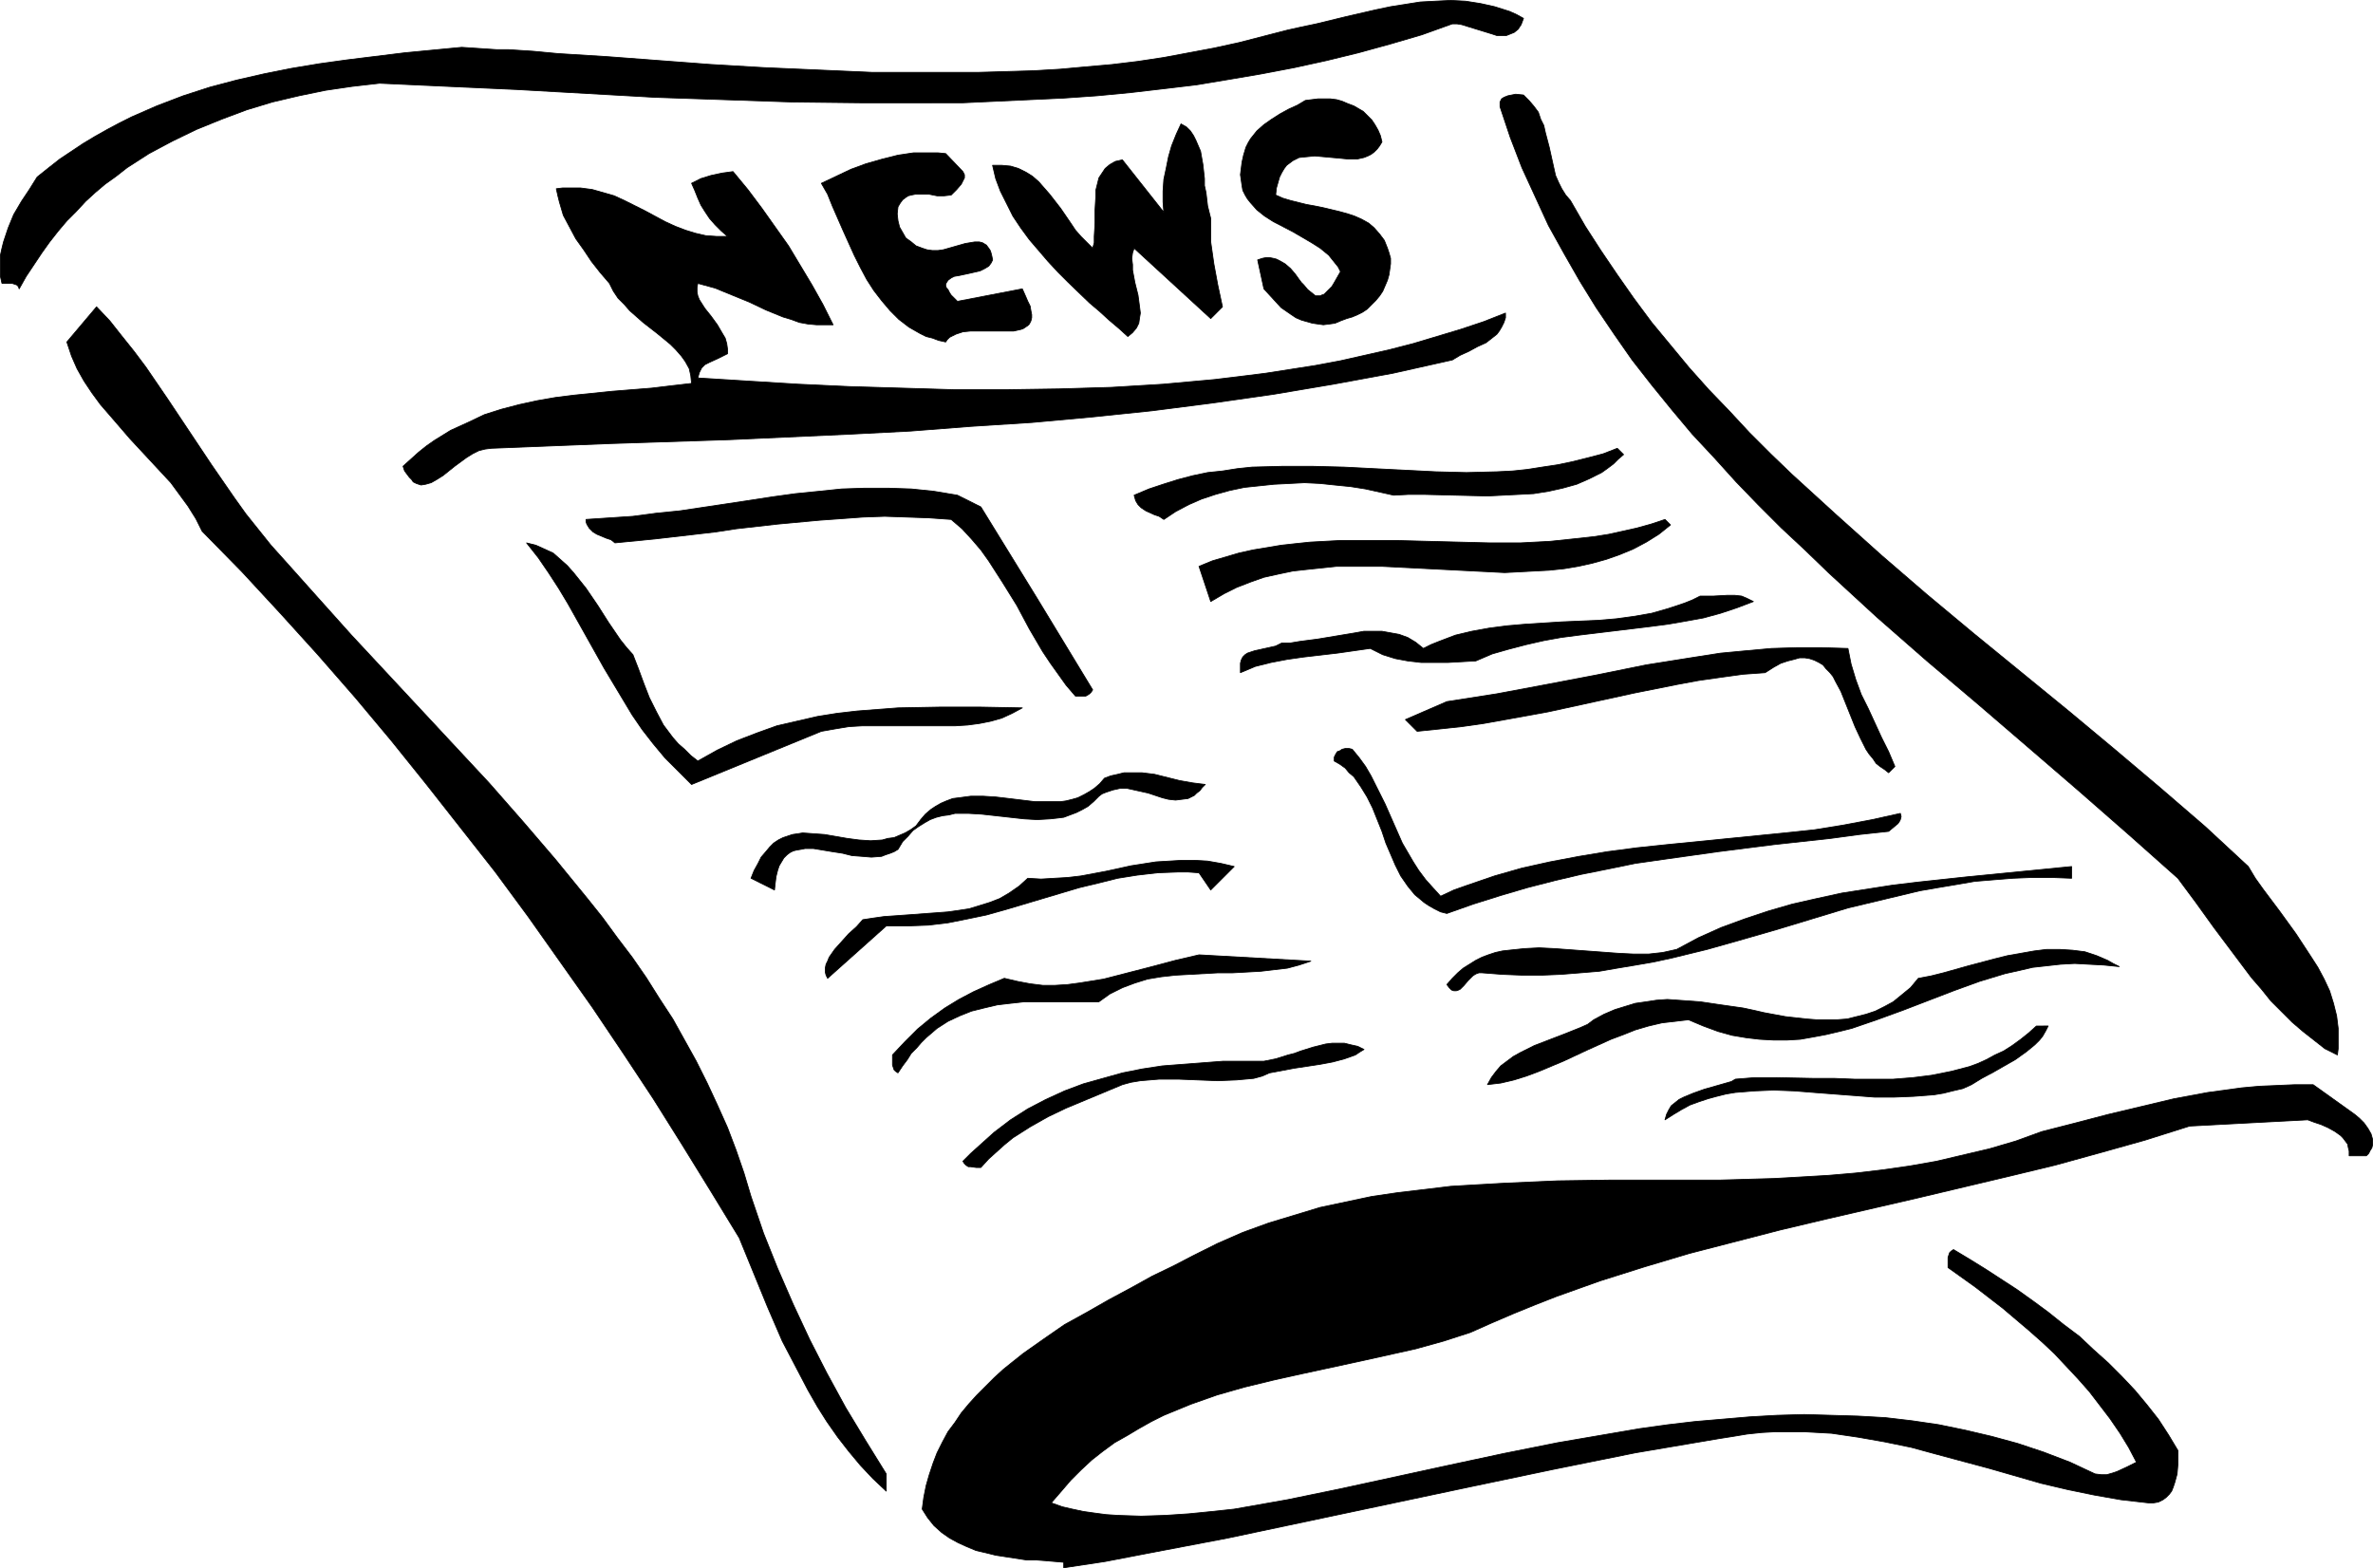 <?xml version="1.0" encoding="UTF-8" standalone="no"?>
<svg
   version="1.0"
   width="129.766mm"
   height="85.756mm"
   id="svg22"
   sodipodi:docname="Newspaper 14.wmf"
   xmlns:inkscape="http://www.inkscape.org/namespaces/inkscape"
   xmlns:sodipodi="http://sodipodi.sourceforge.net/DTD/sodipodi-0.dtd"
   xmlns="http://www.w3.org/2000/svg"
   xmlns:svg="http://www.w3.org/2000/svg">
  <sodipodi:namedview
     id="namedview22"
     pagecolor="#ffffff"
     bordercolor="#000000"
     borderopacity="0.25"
     inkscape:showpageshadow="2"
     inkscape:pageopacity="0.0"
     inkscape:pagecheckerboard="0"
     inkscape:deskcolor="#d1d1d1"
     inkscape:document-units="mm" />
  <defs
     id="defs1">
    <pattern
       id="WMFhbasepattern"
       patternUnits="userSpaceOnUse"
       width="6"
       height="6"
       x="0"
       y="0" />
  </defs>
  <path
     style="fill:#000000;fill-opacity:1;fill-rule:evenodd;stroke:#000000;stroke-width:0.162px;stroke-linecap:round;stroke-linejoin:round;stroke-miterlimit:4;stroke-dasharray:none;stroke-opacity:1"
     d="m 314.877,3.797 -0.485,1.293 -0.646,0.969 -0.808,0.646 -0.808,0.323 -0.808,0.323 h -0.97 -0.97 l -0.97,-0.323 -2.101,-0.646 -2.101,-0.646 -2.101,-0.646 -0.97,-0.162 h -0.97 l -6.302,2.262 -6.626,1.939 -6.464,1.777 -6.626,1.616 -6.626,1.454 -6.787,1.293 -6.626,1.131 -6.787,1.131 -6.787,0.808 -6.949,0.808 -6.787,0.646 -6.949,0.485 -6.949,0.323 -6.949,0.323 -6.949,0.323 H 191.9 177.841 L 163.781,21.086 149.561,20.601 135.34,20.116 106.737,18.5 92.516,17.854 78.457,17.208 l -5.656,0.646 -5.494,0.808 -5.494,1.131 -5.494,1.293 -5.333,1.616 -5.171,1.939 -5.171,2.1 -5.01,2.424 -4.848,2.585 -2.262,1.454 -2.262,1.454 -2.262,1.777 -2.262,1.616 -2.101,1.777 -1.939,1.777 -1.939,2.1 -1.939,1.939 -1.778,2.1 -1.778,2.262 -1.616,2.262 -1.616,2.424 -1.616,2.424 L 3.959,59.702 3.798,59.217 3.474,58.894 2.99,58.732 2.505,58.571 H 1.374 0.404 L 0.081,57.117 V 55.662 54.208 52.754 l 0.323,-1.454 0.323,-1.293 0.97,-2.908 1.131,-2.747 1.616,-2.747 1.616,-2.424 1.616,-2.585 2.424,-1.939 2.262,-1.777 2.424,-1.616 2.424,-1.616 2.424,-1.454 2.586,-1.454 2.424,-1.293 2.586,-1.293 5.171,-2.262 5.494,-2.1 5.494,-1.777 5.494,-1.454 5.656,-1.293 5.656,-1.131 5.818,-0.969 5.818,-0.808 11.797,-1.454 11.797,-1.131 4.848,0.323 2.424,0.162 h 2.424 l 5.01,0.323 5.171,0.485 10.342,0.646 10.666,0.808 10.666,0.808 10.989,0.646 11.15,0.485 10.989,0.485 h 11.312 10.989 l 11.15,-0.323 5.494,-0.323 5.333,-0.485 5.494,-0.485 5.333,-0.646 5.333,-0.808 5.171,-0.969 5.171,-0.969 5.171,-1.131 5.01,-1.293 5.01,-1.293 2.909,-0.646 3.07,-0.646 5.979,-1.454 6.302,-1.454 3.07,-0.646 3.07,-0.485 3.07,-0.485 3.07,-0.162 3.232,-0.162 3.07,0.162 3.07,0.485 2.909,0.646 3.07,0.969 1.454,0.646 z"
     id="path1" />
  <path
     style="fill:#000000;fill-opacity:1;fill-rule:evenodd;stroke:#000000;stroke-width:0.162px;stroke-linecap:round;stroke-linejoin:round;stroke-miterlimit:4;stroke-dasharray:none;stroke-opacity:1"
     d="m 324.573,41.444 3.07,5.332 3.232,5.009 3.394,5.009 3.394,4.847 3.717,5.009 3.878,4.686 3.878,4.686 4.04,4.524 4.202,4.363 4.202,4.524 4.363,4.363 4.363,4.201 9.211,8.402 9.373,8.402 9.373,8.079 9.696,8.079 9.696,7.917 9.696,7.917 9.696,8.079 9.373,7.917 9.373,8.079 8.888,8.24 1.454,2.424 1.616,2.262 3.394,4.524 3.394,4.686 3.07,4.686 1.454,2.262 1.293,2.424 1.131,2.424 0.808,2.585 0.646,2.585 0.323,2.585 v 2.747 1.454 l -0.162,1.293 -2.586,-1.293 -2.262,-1.777 -2.262,-1.777 -2.262,-1.939 -2.101,-2.1 -2.262,-2.262 -1.939,-2.424 -2.101,-2.424 -3.878,-5.17 -3.878,-5.17 -3.717,-5.17 -3.717,-5.009 -10.181,-9.048 -10.342,-9.048 -10.504,-9.048 -10.342,-8.887 -10.504,-8.887 -10.342,-9.048 -10.019,-9.21 -4.848,-4.686 -4.848,-4.524 -4.848,-4.847 -4.525,-4.686 -4.525,-5.009 -4.525,-4.847 -4.202,-5.009 -4.202,-5.17 -4.04,-5.17 -3.717,-5.332 -3.717,-5.494 -3.394,-5.494 -3.232,-5.655 -3.232,-5.817 -2.747,-5.978 -2.747,-5.978 -2.424,-6.301 -2.101,-6.301 v -0.485 -0.485 l 0.323,-0.646 0.485,-0.323 0.808,-0.323 0.808,-0.162 0.808,-0.162 1.616,0.162 1.131,1.131 0.97,1.131 0.97,1.293 0.485,1.454 0.646,1.293 0.323,1.454 0.808,3.07 0.646,2.908 0.646,2.908 0.646,1.454 0.646,1.293 0.808,1.293 z"
     id="path2" />
  <path
     style="fill:#000000;fill-opacity:1;fill-rule:evenodd;stroke:#000000;stroke-width:0.162px;stroke-linecap:round;stroke-linejoin:round;stroke-miterlimit:4;stroke-dasharray:none;stroke-opacity:1"
     d="m 285.628,29.326 -0.485,0.808 -0.485,0.646 -0.646,0.646 -0.646,0.485 -0.646,0.323 -0.808,0.323 -1.454,0.323 h -1.778 l -1.616,-0.162 -1.778,-0.162 -3.555,-0.323 -1.616,0.162 -1.616,0.162 -0.646,0.323 -0.646,0.323 -0.646,0.485 -0.646,0.485 -0.485,0.646 -0.485,0.808 -0.485,0.969 -0.323,1.131 -0.323,1.131 -0.162,1.454 1.454,0.646 1.616,0.485 3.232,0.808 1.778,0.323 1.616,0.323 3.394,0.808 1.778,0.485 1.454,0.485 1.454,0.646 1.454,0.808 1.131,0.969 1.131,1.293 0.97,1.293 0.646,1.616 0.323,0.969 0.323,1.131 v 1.131 l -0.162,1.131 -0.162,1.131 -0.323,1.131 -0.485,1.131 -0.485,1.131 -0.646,0.969 -0.808,0.969 -0.808,0.808 -0.97,0.969 -0.97,0.646 -0.97,0.485 -1.131,0.485 -1.131,0.323 -1.293,0.485 -1.131,0.485 -1.131,0.162 -1.293,0.162 -1.131,-0.162 -1.131,-0.162 -1.131,-0.323 -1.131,-0.323 -1.131,-0.485 -0.97,-0.646 -2.101,-1.454 -1.778,-1.939 -1.778,-1.939 -1.293,-5.978 0.97,-0.323 0.808,-0.162 h 0.646 l 0.808,0.162 0.646,0.162 0.646,0.323 1.131,0.646 1.131,0.969 0.97,1.131 0.808,1.131 0.485,0.646 0.485,0.485 0.808,0.969 0.808,0.646 0.808,0.646 h 0.485 0.485 l 0.323,-0.162 0.485,-0.162 0.485,-0.485 0.485,-0.485 0.646,-0.646 0.485,-0.808 0.646,-1.131 0.646,-1.131 -0.485,-0.969 -0.646,-0.808 -1.293,-1.616 -1.778,-1.454 -1.778,-1.131 -3.878,-2.262 -4.04,-2.1 -1.778,-1.131 -1.616,-1.293 -1.293,-1.454 -0.646,-0.808 -0.485,-0.808 -0.485,-0.969 -0.162,-0.969 -0.162,-1.131 -0.162,-1.131 0.162,-1.293 0.162,-1.293 0.323,-1.454 0.485,-1.616 0.485,-0.969 0.485,-0.808 1.293,-1.616 1.454,-1.293 1.616,-1.131 1.778,-1.131 1.778,-0.969 1.778,-0.808 1.616,-0.969 1.293,-0.162 1.293,-0.162 h 1.293 1.293 l 1.293,0.162 1.131,0.323 1.131,0.485 1.293,0.485 1.939,1.131 0.97,0.969 0.808,0.808 0.646,0.969 0.646,1.131 0.485,1.131 z"
     id="path3" />
  <path
     style="fill:#000000;fill-opacity:1;fill-rule:evenodd;stroke:#000000;stroke-width:0.162px;stroke-linecap:round;stroke-linejoin:round;stroke-miterlimit:4;stroke-dasharray:none;stroke-opacity:1"
     d="m 250.237,45.16 v 2.424 2.424 l 0.323,2.262 0.323,2.262 0.808,4.363 0.97,4.524 -2.424,2.424 -15.837,-14.542 -0.323,0.969 -0.162,1.131 0.162,1.293 v 1.131 l 0.485,2.585 0.646,2.585 0.323,2.424 0.162,1.293 -0.162,0.969 -0.162,1.131 -0.485,0.969 -0.808,0.969 -0.97,0.808 -1.778,-1.616 -2.101,-1.777 -1.939,-1.777 -2.101,-1.777 -4.363,-4.201 -2.101,-2.1 -2.101,-2.262 -1.939,-2.262 -1.939,-2.262 -1.778,-2.424 -1.616,-2.424 -1.293,-2.585 -1.293,-2.585 -0.97,-2.585 -0.646,-2.747 h 0.97 0.97 l 1.778,0.162 1.616,0.485 1.616,0.808 1.293,0.808 1.293,1.131 1.131,1.293 1.131,1.293 2.262,2.908 2.101,3.07 0.97,1.454 1.131,1.293 1.293,1.293 1.131,1.131 0.323,-1.131 v -1.293 l 0.162,-2.747 v -2.747 l 0.162,-2.747 v -1.293 l 0.323,-1.293 0.323,-1.293 0.646,-0.969 0.646,-0.969 0.97,-0.808 1.131,-0.646 1.454,-0.323 8.565,10.826 -0.162,-2.1 v -2.262 l 0.162,-2.424 0.485,-2.262 0.485,-2.424 0.646,-2.262 0.97,-2.424 0.97,-2.1 1.131,0.646 0.808,0.808 0.646,0.969 0.485,0.969 0.485,1.131 0.485,1.131 0.485,2.747 0.323,2.908 v 1.454 l 0.323,1.454 0.323,2.747 0.323,1.293 z"
     id="path4" />
  <path
     style="fill:#000000;fill-opacity:1;fill-rule:evenodd;stroke:#000000;stroke-width:0.162px;stroke-linecap:round;stroke-linejoin:round;stroke-miterlimit:4;stroke-dasharray:none;stroke-opacity:1"
     d="m 199.01,35.466 0.323,0.646 v 0.646 l -0.323,0.646 -0.323,0.646 -0.97,1.131 -1.131,1.131 -1.454,0.162 h -1.454 l -1.616,-0.323 h -1.454 -1.454 l -0.808,0.162 -0.646,0.162 -0.485,0.323 -0.646,0.485 -0.485,0.646 -0.485,0.808 -0.162,1.454 0.162,1.454 0.323,1.293 0.646,1.131 0.646,1.131 1.131,0.808 0.97,0.808 1.293,0.485 0.97,0.323 1.131,0.162 h 1.131 l 1.131,-0.162 2.262,-0.646 1.131,-0.323 1.131,-0.323 0.97,-0.162 0.97,-0.162 h 0.97 l 0.646,0.162 0.808,0.485 0.485,0.646 0.323,0.485 0.162,0.485 0.162,0.646 0.162,0.808 -0.323,0.646 -0.485,0.646 -0.808,0.485 -0.97,0.485 -2.101,0.485 -2.262,0.485 -0.97,0.162 -0.646,0.323 -0.646,0.485 -0.323,0.485 -0.162,0.323 v 0.323 l 0.162,0.485 0.323,0.323 0.323,0.646 0.323,0.485 0.646,0.646 0.646,0.646 13.413,-2.585 0.646,1.454 0.485,1.131 0.485,0.969 0.162,0.969 0.162,0.808 v 0.646 l -0.162,0.646 -0.323,0.646 -0.323,0.323 -0.485,0.323 -0.485,0.323 -0.485,0.162 -1.454,0.323 h -1.616 -1.778 -1.778 -1.939 -1.778 l -1.616,0.162 -1.454,0.485 -0.646,0.323 -0.646,0.323 -0.485,0.485 -0.323,0.485 -1.454,-0.323 -1.293,-0.485 -1.293,-0.323 -1.293,-0.646 -2.262,-1.293 -2.101,-1.616 -1.778,-1.777 -1.778,-2.1 -1.616,-2.1 -1.454,-2.262 -1.293,-2.424 -1.293,-2.585 -2.262,-5.009 -1.131,-2.585 -1.131,-2.585 -0.97,-2.424 -1.293,-2.262 3.07,-1.454 3.07,-1.454 3.07,-1.131 3.394,-0.969 3.232,-0.808 3.232,-0.485 h 3.394 1.616 l 1.616,0.162 z"
     id="path5" />
  <path
     style="fill:#000000;fill-opacity:1;fill-rule:evenodd;stroke:#000000;stroke-width:0.162px;stroke-linecap:round;stroke-linejoin:round;stroke-miterlimit:4;stroke-dasharray:none;stroke-opacity:1"
     d="m 151.5,35.466 3.07,3.716 2.909,3.878 2.747,3.878 2.747,3.878 2.424,4.039 2.424,4.039 2.262,4.039 2.101,4.201 h -1.778 -1.616 l -1.778,-0.162 -1.778,-0.323 -1.778,-0.646 -1.616,-0.485 -3.555,-1.454 -3.394,-1.616 -3.555,-1.454 -3.555,-1.454 -1.778,-0.485 -1.778,-0.485 -0.162,0.808 v 0.969 l 0.162,0.808 0.323,0.808 1.131,1.777 1.293,1.616 1.293,1.777 1.131,1.939 0.485,0.808 0.323,1.131 0.162,1.131 v 0.969 l -0.97,0.485 -0.97,0.485 -1.778,0.808 -0.97,0.485 -0.646,0.646 -0.485,0.969 -0.323,1.131 10.342,0.646 10.504,0.646 10.504,0.485 10.827,0.323 10.827,0.323 h 10.827 l 10.827,-0.162 10.827,-0.323 10.666,-0.646 10.666,-0.969 5.333,-0.646 5.171,-0.646 5.171,-0.808 5.171,-0.808 5.171,-0.969 5.01,-1.131 5.01,-1.131 5.01,-1.293 4.848,-1.454 4.848,-1.454 4.848,-1.616 4.525,-1.777 v 0.969 l -0.323,0.969 -0.485,0.969 -0.485,0.808 -0.485,0.646 -0.808,0.646 -1.454,1.131 -1.778,0.808 -1.778,0.969 -1.778,0.808 -1.616,0.969 -12.282,2.747 -12.282,2.262 -12.443,2.1 -12.443,1.777 -12.605,1.616 -12.443,1.293 -12.443,1.131 -12.605,0.808 -12.443,0.969 -12.605,0.646 -24.886,1.131 -24.725,0.808 -24.402,0.969 -1.293,0.162 -1.293,0.323 -1.293,0.646 -1.293,0.808 -2.424,1.777 -2.424,1.939 -1.293,0.808 -1.131,0.646 -1.131,0.323 -0.97,0.162 -0.485,-0.162 -0.485,-0.162 -0.646,-0.323 -0.323,-0.485 -0.485,-0.485 -0.485,-0.646 -0.485,-0.646 -0.323,-0.969 1.616,-1.454 1.616,-1.454 1.616,-1.293 1.616,-1.131 3.394,-2.1 3.555,-1.616 3.394,-1.616 3.555,-1.131 3.717,-0.969 3.717,-0.808 3.717,-0.646 3.878,-0.485 7.918,-0.808 8.08,-0.646 4.04,-0.485 4.202,-0.485 -0.162,-1.616 -0.323,-1.454 -0.808,-1.454 -0.808,-1.131 -1.131,-1.293 -1.131,-1.131 -2.747,-2.262 -2.909,-2.262 -2.747,-2.424 -1.131,-1.293 -1.293,-1.293 -0.97,-1.454 -0.808,-1.616 -1.939,-2.262 -1.778,-2.262 -1.616,-2.424 -1.616,-2.262 -1.293,-2.424 -1.293,-2.424 -0.808,-2.747 -0.323,-1.293 -0.323,-1.454 1.293,-0.162 h 1.293 2.424 l 2.424,0.323 2.262,0.646 2.262,0.646 2.101,0.969 4.202,2.1 2.101,1.131 2.101,1.131 2.101,0.969 2.101,0.808 2.101,0.646 2.101,0.485 2.262,0.162 h 2.262 l -1.293,-1.131 -1.293,-1.293 -1.131,-1.293 -0.97,-1.454 -0.808,-1.293 -0.646,-1.454 -0.646,-1.616 -0.646,-1.454 0.97,-0.485 0.97,-0.485 2.101,-0.646 2.262,-0.485 z"
     id="path6" />
  <path
     style="fill:#000000;fill-opacity:1;fill-rule:evenodd;stroke:#000000;stroke-width:0.162px;stroke-linecap:round;stroke-linejoin:round;stroke-miterlimit:4;stroke-dasharray:none;stroke-opacity:1"
     d="m 58.903,115.93 6.787,7.594 6.949,7.756 28.442,30.538 6.949,7.917 6.787,7.917 6.464,7.917 3.232,4.039 3.07,4.201 3.07,4.039 2.909,4.201 2.747,4.363 2.747,4.201 2.424,4.363 2.424,4.363 2.262,4.524 2.101,4.524 2.101,4.686 1.778,4.686 1.616,4.686 1.454,4.847 2.586,7.594 2.909,7.271 3.232,7.432 3.394,7.271 3.555,6.948 3.878,7.109 4.202,6.948 4.202,6.786 v 3.555 l -2.747,-2.585 -2.586,-2.747 -2.424,-2.908 -2.262,-2.908 -2.262,-3.231 -1.939,-3.07 -1.939,-3.393 -1.778,-3.393 -1.778,-3.393 -1.778,-3.393 -3.07,-7.109 -2.909,-7.109 -2.909,-7.109 -5.818,-9.533 -5.979,-9.694 -5.979,-9.533 -6.302,-9.533 -6.302,-9.371 -6.626,-9.371 -6.626,-9.371 -6.787,-9.21 -7.11,-9.048 -7.11,-9.048 -7.272,-9.048 -7.434,-8.887 -7.757,-8.887 -7.757,-8.563 -7.918,-8.563 -8.242,-8.402 -1.293,-2.585 -1.616,-2.585 L 37.087,102.196 35.31,99.772 31.108,95.248 26.906,90.724 22.866,86.039 20.766,83.615 18.988,81.191 17.372,78.768 15.918,76.182 14.786,73.597 l -0.97,-2.908 6.141,-7.271 2.747,2.908 2.424,3.07 2.586,3.231 2.424,3.231 4.525,6.625 4.525,6.786 4.525,6.786 4.686,6.786 2.424,3.393 2.586,3.231 2.586,3.232 z"
     id="path7" />
  <path
     style="fill:#000000;fill-opacity:1;fill-rule:evenodd;stroke:#000000;stroke-width:0.162px;stroke-linecap:round;stroke-linejoin:round;stroke-miterlimit:4;stroke-dasharray:none;stroke-opacity:1"
     d="m 335.562,93.956 -1.131,0.969 -0.97,0.969 -1.293,0.969 -1.131,0.808 -2.586,1.293 -2.586,1.131 -2.909,0.808 -2.909,0.646 -3.07,0.485 -3.07,0.162 -3.232,0.162 -3.232,0.162 -6.626,-0.162 -6.464,-0.162 h -3.232 l -3.07,0.162 -2.909,-0.646 -2.909,-0.646 -3.07,-0.485 -3.232,-0.323 -3.07,-0.323 -3.232,-0.162 -3.07,0.162 -3.232,0.162 -3.07,0.323 -3.07,0.323 -3.07,0.646 -2.909,0.808 -2.909,0.969 -2.586,1.131 -2.747,1.454 -2.424,1.616 -0.97,-0.646 -0.97,-0.323 -1.778,-0.808 -0.97,-0.646 -0.646,-0.646 -0.485,-0.808 -0.323,-1.131 3.07,-1.293 2.909,-0.969 3.07,-0.969 3.07,-0.808 3.07,-0.646 3.07,-0.323 3.07,-0.485 3.07,-0.323 6.302,-0.162 h 6.141 l 6.464,0.162 6.302,0.323 12.766,0.646 6.302,0.162 6.302,-0.162 3.232,-0.162 3.07,-0.323 3.07,-0.485 3.232,-0.485 3.07,-0.646 3.232,-0.808 3.07,-0.808 2.909,-1.131 z"
     id="path8" />
  <path
     style="fill:#000000;fill-opacity:1;fill-rule:evenodd;stroke:#000000;stroke-width:0.162px;stroke-linecap:round;stroke-linejoin:round;stroke-miterlimit:4;stroke-dasharray:none;stroke-opacity:1"
     d="m 202.727,104.781 11.635,18.904 11.474,18.904 -0.323,0.485 -0.323,0.323 -0.485,0.323 -0.323,0.162 h -2.101 l -1.939,-2.262 -1.616,-2.262 -1.616,-2.262 -1.616,-2.424 -2.747,-4.686 -2.586,-4.847 -2.909,-4.686 -1.454,-2.262 -1.454,-2.262 -1.616,-2.262 -1.939,-2.262 -1.939,-2.1 -2.262,-1.939 -4.525,-0.323 -4.525,-0.162 -4.686,-0.162 -4.525,0.162 -4.363,0.323 -4.525,0.323 -8.726,0.808 -8.565,0.969 -4.202,0.646 -4.202,0.485 -8.403,0.969 -8.242,0.808 -0.808,-0.646 -0.97,-0.323 -1.939,-0.808 -0.808,-0.485 -0.808,-0.808 -0.485,-0.808 -0.162,-0.485 v -0.485 l 4.848,-0.323 4.848,-0.323 4.848,-0.646 4.848,-0.485 9.696,-1.454 9.534,-1.454 4.686,-0.646 4.848,-0.485 4.686,-0.485 4.848,-0.162 h 4.686 l 4.848,0.162 4.686,0.485 4.848,0.808 z"
     id="path9" />
  <path
     style="fill:#000000;fill-opacity:1;fill-rule:evenodd;stroke:#000000;stroke-width:0.162px;stroke-linecap:round;stroke-linejoin:round;stroke-miterlimit:4;stroke-dasharray:none;stroke-opacity:1"
     d="m 345.258,108.497 -2.424,1.939 -2.586,1.616 -2.747,1.454 -2.747,1.131 -2.747,0.969 -2.909,0.808 -2.909,0.646 -2.909,0.485 -3.07,0.323 -3.07,0.162 -3.07,0.162 -3.07,0.162 -6.302,-0.323 -6.302,-0.323 -12.766,-0.646 h -6.302 -3.07 l -3.07,0.323 -3.07,0.323 -2.909,0.323 -3.07,0.646 -2.909,0.646 -2.747,0.969 -2.909,1.131 -2.586,1.293 -2.747,1.616 -2.424,-7.271 2.747,-1.131 2.747,-0.808 2.747,-0.808 2.909,-0.646 2.909,-0.485 2.909,-0.485 2.909,-0.323 3.07,-0.323 5.979,-0.323 h 6.141 6.302 l 6.141,0.162 12.605,0.323 h 6.302 l 6.141,-0.323 6.141,-0.646 2.909,-0.323 3.07,-0.485 2.909,-0.646 2.909,-0.646 2.909,-0.808 2.909,-0.969 z"
     id="path10" />
  <path
     style="fill:#000000;fill-opacity:1;fill-rule:evenodd;stroke:#000000;stroke-width:0.162px;stroke-linecap:round;stroke-linejoin:round;stroke-miterlimit:4;stroke-dasharray:none;stroke-opacity:1"
     d="m 130.815,135.319 1.131,2.908 1.131,3.07 1.131,2.908 1.454,2.908 1.454,2.747 0.97,1.293 0.97,1.293 1.131,1.293 1.293,1.131 1.293,1.293 1.454,1.131 4.04,-2.262 4.04,-1.939 4.202,-1.616 4.04,-1.454 4.202,-0.969 4.202,-0.969 4.04,-0.646 4.202,-0.485 4.202,-0.323 4.202,-0.323 8.565,-0.162 h 8.565 l 8.565,0.162 -2.101,1.131 -2.101,0.969 -2.262,0.646 -2.424,0.485 -2.424,0.323 -2.586,0.162 h -2.586 -2.747 -5.494 -5.494 -2.909 l -2.747,0.162 -2.909,0.485 -2.747,0.485 -26.826,10.987 -2.747,-2.747 -2.747,-2.747 -2.424,-2.908 -2.262,-2.908 -2.101,-3.07 -1.939,-3.231 -3.878,-6.463 -3.717,-6.625 -3.717,-6.625 -1.939,-3.231 -2.101,-3.232 -2.101,-3.07 -2.424,-3.07 1.939,0.485 1.778,0.808 1.778,0.808 1.454,1.293 1.454,1.293 1.293,1.454 1.293,1.616 1.293,1.616 2.424,3.555 2.262,3.555 2.424,3.555 1.293,1.616 z"
     id="path11" />
  <path
     style="fill:#000000;fill-opacity:1;fill-rule:evenodd;stroke:#000000;stroke-width:0.162px;stroke-linecap:round;stroke-linejoin:round;stroke-miterlimit:4;stroke-dasharray:none;stroke-opacity:1"
     d="m 362.388,124.332 -3.394,1.293 -3.394,1.131 -3.555,0.969 -3.555,0.646 -3.717,0.646 -3.717,0.485 -14.706,1.777 -3.717,0.485 -3.555,0.646 -3.555,0.808 -3.717,0.969 -3.394,0.969 -3.394,1.454 -2.909,0.162 -2.909,0.162 h -2.747 -2.747 l -2.747,-0.323 -2.586,-0.485 -2.586,-0.808 -1.293,-0.646 -1.293,-0.646 -3.394,0.485 -3.394,0.485 -6.949,0.808 -3.394,0.485 -3.394,0.646 -3.232,0.808 -3.07,1.293 v -1.131 -0.808 l 0.162,-0.646 0.323,-0.646 0.485,-0.485 0.485,-0.323 1.454,-0.485 1.454,-0.323 1.454,-0.323 1.454,-0.323 0.646,-0.323 0.646,-0.323 h 1.778 l 1.939,-0.323 3.717,-0.485 3.878,-0.646 3.878,-0.646 1.778,-0.323 h 1.939 1.778 l 1.778,0.323 1.778,0.323 1.778,0.646 1.616,0.969 1.616,1.293 1.616,-0.808 1.616,-0.646 3.394,-1.293 3.394,-0.808 3.555,-0.646 3.717,-0.485 3.717,-0.323 7.595,-0.485 7.595,-0.323 3.717,-0.323 3.555,-0.485 3.717,-0.646 3.394,-0.969 3.394,-1.131 1.616,-0.646 1.616,-0.808 h 1.454 1.293 l 2.909,-0.162 h 1.454 l 1.454,0.162 1.131,0.485 z"
     id="path12" />
  <path
     style="fill:#000000;fill-opacity:1;fill-rule:evenodd;stroke:#000000;stroke-width:0.162px;stroke-linecap:round;stroke-linejoin:round;stroke-miterlimit:4;stroke-dasharray:none;stroke-opacity:1"
     d="m 391.637,158.424 -1.293,1.293 -0.808,-0.646 -0.97,-0.646 -0.808,-0.646 -0.646,-0.969 -0.808,-0.969 -0.646,-0.969 -1.131,-2.262 -1.131,-2.424 -0.97,-2.424 -0.97,-2.424 -0.97,-2.424 -1.131,-2.1 -0.485,-0.969 -0.646,-0.808 -0.808,-0.808 -0.646,-0.808 -0.808,-0.485 -0.97,-0.485 -0.97,-0.323 -0.97,-0.162 h -1.131 l -1.131,0.323 -1.293,0.323 -1.454,0.485 -1.454,0.808 -1.778,1.131 -4.525,0.323 -4.686,0.646 -4.525,0.646 -4.363,0.808 -8.888,1.777 -8.888,1.939 -8.888,1.939 -8.888,1.616 -4.525,0.808 -4.525,0.646 -4.525,0.485 -4.686,0.485 -2.424,-2.424 8.565,-3.716 5.171,-0.808 5.171,-0.808 10.342,-1.939 10.181,-1.939 10.342,-2.1 10.181,-1.616 5.171,-0.808 5.171,-0.485 5.333,-0.485 5.171,-0.162 h 5.333 l 5.333,0.162 0.646,3.231 0.97,3.231 1.131,3.07 1.454,2.908 2.747,5.978 1.454,2.908 z"
     id="path13" />
  <path
     style="fill:#000000;fill-opacity:1;fill-rule:evenodd;stroke:#000000;stroke-width:0.162px;stroke-linecap:round;stroke-linejoin:round;stroke-miterlimit:4;stroke-dasharray:none;stroke-opacity:1"
     d="m 279.487,154.869 1.454,1.777 1.293,1.777 1.131,1.939 0.97,1.939 1.939,3.878 1.778,4.039 1.778,4.039 1.131,1.939 1.131,1.939 1.131,1.777 1.454,1.939 1.454,1.616 1.616,1.777 2.747,-1.293 2.747,-0.969 5.656,-1.939 5.656,-1.616 5.818,-1.293 5.979,-1.131 5.818,-0.969 6.141,-0.808 6.141,-0.646 24.402,-2.424 6.141,-0.646 5.979,-0.969 5.979,-1.131 5.818,-1.293 0.162,0.646 -0.162,0.646 -0.162,0.323 -0.323,0.485 -0.97,0.808 -0.97,0.808 -5.979,0.646 -5.979,0.808 -11.797,1.293 -11.474,1.454 -11.474,1.616 -5.656,0.808 -5.494,1.131 -5.656,1.131 -5.494,1.293 -5.656,1.454 -5.494,1.616 -5.656,1.777 -5.494,1.939 -1.293,-0.323 -1.293,-0.646 -1.131,-0.646 -0.97,-0.646 -0.97,-0.808 -0.97,-0.808 -1.454,-1.777 -1.454,-2.1 -1.131,-2.262 -0.97,-2.262 -0.97,-2.262 -0.808,-2.424 -0.97,-2.424 -0.97,-2.424 -1.131,-2.262 -1.293,-2.1 -1.454,-2.1 -0.97,-0.808 -0.808,-0.969 -1.131,-0.808 -1.131,-0.646 v -0.808 l 0.323,-0.646 0.323,-0.485 0.485,-0.162 0.485,-0.323 0.646,-0.162 h 0.808 z"
     id="path14" />
  <path
     style="fill:#000000;fill-opacity:1;fill-rule:evenodd;stroke:#000000;stroke-width:0.162px;stroke-linecap:round;stroke-linejoin:round;stroke-miterlimit:4;stroke-dasharray:none;stroke-opacity:1"
     d="m 249.106,162.14 -0.646,0.646 -0.485,0.646 -0.646,0.485 -0.485,0.485 -1.293,0.646 -1.293,0.162 -1.293,0.162 -1.454,-0.162 -1.293,-0.323 -1.454,-0.485 -1.454,-0.485 -2.909,-0.646 -1.454,-0.323 h -1.454 l -1.454,0.323 -1.454,0.485 -0.808,0.323 -0.646,0.485 -1.131,1.131 -1.131,0.969 -1.131,0.646 -1.293,0.646 -1.293,0.485 -1.293,0.485 -1.293,0.162 -1.454,0.162 -2.747,0.162 -2.747,-0.162 -5.818,-0.646 -2.909,-0.323 -2.747,-0.162 h -2.747 l -1.293,0.323 -1.293,0.162 -1.293,0.323 -1.293,0.485 -1.131,0.646 -1.293,0.808 -1.131,0.808 -0.97,1.131 -1.131,1.131 -0.97,1.616 -0.808,0.485 -0.808,0.323 -0.97,0.323 -0.808,0.323 -2.101,0.162 -1.939,-0.162 -2.101,-0.162 -1.939,-0.485 -2.101,-0.323 -1.939,-0.323 -1.939,-0.323 h -1.778 l -0.808,0.162 -0.97,0.162 -0.646,0.162 -0.646,0.323 -0.646,0.485 -0.646,0.646 -0.485,0.808 -0.485,0.808 -0.323,0.969 -0.323,1.293 -0.162,1.293 -0.162,1.454 -4.848,-2.424 0.646,-1.616 0.808,-1.454 0.646,-1.293 0.97,-1.131 0.808,-0.969 0.808,-0.808 0.97,-0.646 0.97,-0.485 0.97,-0.323 0.97,-0.323 1.131,-0.162 0.97,-0.162 2.262,0.162 2.262,0.162 4.686,0.808 2.424,0.323 2.424,0.162 2.424,-0.162 1.131,-0.323 1.293,-0.162 1.131,-0.485 1.131,-0.485 1.131,-0.646 1.131,-0.808 0.97,-1.293 0.97,-1.131 1.131,-0.969 0.97,-0.646 1.131,-0.646 1.131,-0.485 1.293,-0.485 1.293,-0.162 2.424,-0.323 h 2.586 l 2.586,0.162 2.747,0.323 5.333,0.646 h 2.586 2.747 l 1.131,-0.162 1.293,-0.323 1.131,-0.323 1.293,-0.646 1.131,-0.646 0.97,-0.646 1.131,-0.969 0.97,-1.131 1.293,-0.485 1.454,-0.323 1.293,-0.323 h 1.131 2.586 l 2.586,0.323 2.586,0.646 2.586,0.646 2.747,0.485 z"
     id="path15" />
  <path
     style="fill:#000000;fill-opacity:1;fill-rule:evenodd;stroke:#000000;stroke-width:0.162px;stroke-linecap:round;stroke-linejoin:round;stroke-miterlimit:4;stroke-dasharray:none;stroke-opacity:1"
     d="m 255.085,179.106 -4.848,4.847 -2.424,-3.555 -2.262,-0.162 h -2.101 l -4.202,0.162 -4.202,0.485 -4.04,0.646 -3.878,0.969 -4.04,0.969 -15.19,4.524 -4.04,1.131 -3.878,0.808 -4.04,0.808 -4.04,0.485 -4.363,0.162 h -2.101 -2.262 l -12.12,10.825 -0.323,-0.646 -0.162,-0.646 v -0.808 l 0.162,-0.808 0.323,-0.646 0.323,-0.808 1.131,-1.616 1.454,-1.616 1.454,-1.616 1.616,-1.454 1.293,-1.454 2.101,-0.323 2.262,-0.323 4.525,-0.323 4.363,-0.323 4.363,-0.323 2.262,-0.323 2.101,-0.323 2.101,-0.646 2.101,-0.646 2.101,-0.808 1.939,-1.131 2.101,-1.454 1.778,-1.616 2.747,0.162 2.747,-0.162 2.747,-0.162 2.747,-0.323 5.171,-0.969 5.171,-1.131 5.171,-0.808 2.747,-0.162 2.586,-0.162 h 2.586 l 2.747,0.162 2.747,0.485 z"
     id="path16" />
  <path
     style="fill:#000000;fill-opacity:1;fill-rule:evenodd;stroke:#000000;stroke-width:0.162px;stroke-linecap:round;stroke-linejoin:round;stroke-miterlimit:4;stroke-dasharray:none;stroke-opacity:1"
     d="m 428.159,181.529 -4.04,-0.162 h -4.202 l -3.878,0.162 -4.04,0.323 -3.878,0.323 -3.717,0.646 -3.878,0.646 -3.717,0.646 -7.434,1.777 -7.434,1.777 -14.382,4.363 -7.272,2.1 -7.434,2.1 -7.272,1.777 -3.717,0.808 -3.717,0.646 -3.878,0.646 -3.717,0.646 -3.878,0.323 -4.04,0.323 -3.878,0.162 h -4.202 l -4.04,-0.162 -4.202,-0.323 h -0.646 l -0.485,0.162 -0.323,0.162 -0.485,0.323 -0.97,0.969 -0.808,0.969 -0.808,0.808 -0.323,0.162 -0.485,0.162 h -0.485 l -0.485,-0.162 -0.485,-0.485 -0.485,-0.646 1.131,-1.293 1.131,-1.131 1.131,-0.969 1.293,-0.808 1.293,-0.808 1.293,-0.646 1.293,-0.485 1.454,-0.485 1.454,-0.323 1.454,-0.162 3.07,-0.323 3.07,-0.162 3.232,0.162 13.09,0.969 3.232,0.162 h 3.07 l 2.909,-0.323 1.454,-0.323 1.454,-0.323 4.525,-2.424 4.686,-2.1 4.848,-1.777 4.848,-1.616 5.01,-1.454 5.01,-1.131 5.171,-1.131 5.171,-0.808 5.171,-0.808 5.333,-0.646 10.504,-1.131 21.331,-2.1 z"
     id="path17" />
  <path
     style="fill:#000000;fill-opacity:1;fill-rule:evenodd;stroke:#000000;stroke-width:0.162px;stroke-linecap:round;stroke-linejoin:round;stroke-miterlimit:4;stroke-dasharray:none;stroke-opacity:1"
     d="m 438.016,199.787 -3.232,-0.323 -3.07,-0.162 -2.909,-0.162 -2.909,0.162 -2.909,0.323 -2.909,0.323 -2.747,0.646 -2.909,0.646 -5.333,1.616 -5.333,1.939 -10.504,4.039 -5.333,1.939 -5.171,1.777 -2.586,0.646 -2.747,0.646 -2.586,0.485 -2.747,0.485 -2.747,0.162 h -2.747 l -2.909,-0.162 -2.747,-0.323 -2.909,-0.485 -2.909,-0.808 -3.07,-1.131 -3.07,-1.293 -2.747,0.323 -2.747,0.323 -2.747,0.646 -2.747,0.808 -2.424,0.969 -2.586,0.969 -5.01,2.262 -4.848,2.262 -5.01,2.1 -2.586,0.969 -2.586,0.808 -2.747,0.646 -2.747,0.323 0.808,-1.454 0.97,-1.293 0.97,-1.131 1.293,-0.969 1.293,-0.969 1.454,-0.808 2.909,-1.454 6.302,-2.424 3.232,-1.293 1.454,-0.646 1.293,-0.969 2.101,-1.131 2.262,-0.969 2.101,-0.646 2.101,-0.646 2.262,-0.323 2.101,-0.323 2.262,-0.162 2.262,0.162 4.525,0.323 4.363,0.646 4.525,0.646 2.262,0.485 2.101,0.485 4.363,0.808 4.363,0.485 2.101,0.162 h 2.101 2.101 l 2.101,-0.162 1.939,-0.485 1.939,-0.485 1.939,-0.646 1.939,-0.969 1.778,-0.969 1.778,-1.454 1.778,-1.454 1.616,-1.939 2.586,-0.485 2.586,-0.646 5.171,-1.454 5.494,-1.454 2.586,-0.646 2.747,-0.485 2.747,-0.485 2.586,-0.323 h 2.747 l 2.586,0.162 2.586,0.323 2.424,0.808 2.262,0.969 1.131,0.646 z"
     id="path18" />
  <path
     style="fill:#000000;fill-opacity:1;fill-rule:evenodd;stroke:#000000;stroke-width:0.162px;stroke-linecap:round;stroke-linejoin:round;stroke-miterlimit:4;stroke-dasharray:none;stroke-opacity:1"
     d="m 270.922,198.656 -2.424,0.808 -2.424,0.646 -2.747,0.323 -2.747,0.323 -5.818,0.323 h -3.07 l -2.909,0.162 -2.909,0.162 -2.909,0.162 -2.909,0.323 -2.909,0.485 -2.586,0.808 -2.586,0.969 -2.586,1.293 -1.131,0.808 -1.131,0.808 h -6.464 -5.979 -2.909 l -2.909,0.323 -2.747,0.323 -2.747,0.646 -2.586,0.646 -2.424,0.969 -2.424,1.131 -2.262,1.454 -2.262,1.939 -0.97,0.969 -0.97,1.131 -1.131,1.131 -0.808,1.293 -0.97,1.293 -0.97,1.454 -0.485,-0.323 -0.323,-0.323 -0.162,-0.485 -0.162,-0.485 v -0.969 -1.131 l 2.586,-2.747 2.586,-2.585 2.747,-2.262 2.909,-2.1 2.909,-1.777 3.07,-1.616 3.232,-1.454 3.07,-1.293 2.747,0.646 2.586,0.485 2.586,0.323 h 2.586 l 2.586,-0.162 2.424,-0.323 5.01,-0.808 5.01,-1.293 5.01,-1.293 4.848,-1.293 4.848,-1.131 z"
     id="path19" />
  <path
     style="fill:#000000;fill-opacity:1;fill-rule:evenodd;stroke:#000000;stroke-width:0.162px;stroke-linecap:round;stroke-linejoin:round;stroke-miterlimit:4;stroke-dasharray:none;stroke-opacity:1"
     d="m 423.311,212.067 -0.485,0.969 -0.646,1.131 -0.646,0.808 -0.97,0.969 -1.778,1.454 -2.262,1.616 -2.262,1.293 -2.262,1.293 -2.424,1.293 -2.101,1.293 -1.778,0.808 -2.101,0.485 -1.939,0.485 -1.939,0.323 -4.202,0.323 -4.04,0.162 h -4.04 l -4.202,-0.323 -4.202,-0.323 -4.202,-0.323 -4.04,-0.323 -4.202,-0.162 -3.878,0.162 -4.04,0.323 -1.939,0.323 -1.939,0.485 -1.778,0.485 -1.939,0.646 -1.778,0.646 -1.778,0.969 -1.616,0.969 -1.778,1.131 0.323,-1.131 0.485,-0.969 0.485,-0.808 0.808,-0.646 0.808,-0.646 0.97,-0.485 1.939,-0.808 2.262,-0.808 2.262,-0.646 2.262,-0.646 1.131,-0.323 0.808,-0.485 4.04,-0.323 h 4.202 l 8.08,0.162 h 4.202 l 4.04,0.162 h 4.202 3.878 l 4.04,-0.323 3.878,-0.485 4.04,-0.808 3.717,-0.969 1.778,-0.646 1.778,-0.808 1.778,-0.969 1.778,-0.808 1.778,-1.131 1.778,-1.293 1.616,-1.293 1.616,-1.454 z"
     id="path20" />
  <path
     style="fill:#000000;fill-opacity:1;fill-rule:evenodd;stroke:#000000;stroke-width:0.162px;stroke-linecap:round;stroke-linejoin:round;stroke-miterlimit:4;stroke-dasharray:none;stroke-opacity:1"
     d="m 281.911,216.914 -0.808,0.485 -0.97,0.646 -2.262,0.808 -2.424,0.646 -2.586,0.485 -5.333,0.808 -2.586,0.485 -2.586,0.485 -1.454,0.646 -1.778,0.485 -1.778,0.162 -1.778,0.162 -3.878,0.162 -4.04,-0.162 -4.04,-0.162 h -4.04 l -1.939,0.162 -1.939,0.162 -1.939,0.323 -1.778,0.485 -3.878,1.616 -3.878,1.616 -3.878,1.616 -3.717,1.777 -3.717,2.1 -1.778,1.131 -1.778,1.131 -1.778,1.454 -1.616,1.454 -1.616,1.454 -1.616,1.777 h -0.97 l -1.131,-0.162 h -0.485 l -0.485,-0.323 -0.323,-0.323 -0.323,-0.485 1.616,-1.616 1.616,-1.454 1.616,-1.454 1.616,-1.454 3.394,-2.585 3.555,-2.262 3.717,-1.939 3.878,-1.777 3.878,-1.454 4.04,-1.131 4.04,-1.131 4.04,-0.808 4.202,-0.646 4.202,-0.323 4.202,-0.323 4.202,-0.323 h 4.202 4.202 l 2.424,-0.485 2.586,-0.808 1.293,-0.323 1.293,-0.485 2.586,-0.808 2.586,-0.646 1.293,-0.162 h 1.293 1.293 l 1.293,0.323 1.454,0.323 z"
     id="path21" />
  <path
     style="fill:#000000;fill-opacity:1;fill-rule:evenodd;stroke:#000000;stroke-width:0.162px;stroke-linecap:round;stroke-linejoin:round;stroke-miterlimit:4;stroke-dasharray:none;stroke-opacity:1"
     d="m 486.658,230.325 0.97,0.808 0.97,0.969 0.808,1.131 0.646,1.131 0.323,1.131 v 1.131 l -0.162,0.646 -0.323,0.485 -0.323,0.646 -0.485,0.485 h -3.555 v -0.969 l -0.162,-0.646 -0.162,-0.808 -0.485,-0.646 -0.485,-0.646 -0.485,-0.485 -1.131,-0.808 -1.454,-0.808 -1.454,-0.646 -1.454,-0.485 -1.293,-0.485 -24.402,1.293 -9.211,2.908 -9.211,2.585 -9.373,2.585 -9.373,2.262 -19.069,4.524 -18.907,4.363 -9.534,2.262 -9.373,2.424 -9.373,2.424 -9.211,2.747 -9.211,2.908 -9.05,3.232 -4.525,1.777 -4.363,1.777 -4.525,1.939 -4.363,1.939 -5.494,1.777 -5.818,1.616 -5.818,1.293 -5.818,1.293 -11.958,2.585 -5.818,1.293 -5.979,1.454 -5.656,1.616 -5.494,1.939 -2.747,1.131 -2.747,1.131 -2.586,1.293 -2.586,1.454 -2.424,1.454 -2.586,1.454 -2.424,1.777 -2.262,1.777 -2.262,2.1 -2.101,2.1 -1.939,2.262 -2.101,2.424 2.262,0.808 2.101,0.485 2.262,0.485 2.262,0.323 2.424,0.323 2.424,0.162 4.848,0.162 5.01,-0.162 4.848,-0.323 4.848,-0.485 4.525,-0.485 10.989,-1.939 10.989,-2.262 11.15,-2.424 11.15,-2.424 11.312,-2.424 11.312,-2.262 11.312,-1.939 5.656,-0.969 5.818,-0.808 5.494,-0.646 5.656,-0.485 5.656,-0.485 5.656,-0.323 5.656,-0.162 5.656,0.162 5.494,0.162 5.656,0.323 5.494,0.646 5.494,0.808 5.494,1.131 5.494,1.293 5.333,1.454 5.333,1.777 5.494,2.1 5.171,2.424 1.293,0.162 h 1.131 l 1.131,-0.323 0.97,-0.323 2.101,-0.969 1.939,-0.969 -1.616,-3.07 -1.778,-2.908 -2.101,-3.07 -2.101,-2.747 -2.101,-2.747 -2.424,-2.747 -2.424,-2.585 -2.424,-2.585 -2.586,-2.424 -2.747,-2.424 -5.333,-4.524 -5.656,-4.363 -5.656,-4.039 v -0.969 -1.131 l 0.162,-0.485 0.162,-0.485 0.323,-0.323 0.485,-0.323 3.232,1.939 3.394,2.1 6.464,4.201 3.394,2.424 3.07,2.262 3.232,2.585 3.232,2.424 2.909,2.747 3.07,2.747 2.747,2.747 2.747,2.908 2.424,2.908 2.424,3.07 2.101,3.232 1.939,3.231 v 0.646 2.262 l -0.162,1.939 -0.485,1.777 -0.323,0.969 -0.323,0.808 -0.485,0.646 -0.646,0.646 -0.646,0.485 -0.97,0.485 -0.97,0.162 h -1.131 l -5.656,-0.646 -5.494,-0.969 -5.494,-1.131 -5.494,-1.293 -10.666,-3.07 -10.827,-2.908 -5.333,-1.454 -5.494,-1.131 -5.494,-0.969 -5.494,-0.808 -2.909,-0.162 -2.909,-0.162 h -2.747 -2.909 l -2.909,0.162 -3.07,0.323 -2.909,0.485 -3.07,0.485 -8.565,1.454 -8.565,1.454 -16.806,3.393 -16.968,3.555 -16.806,3.555 -16.806,3.555 -16.806,3.555 -16.968,3.232 -8.403,1.616 -8.565,1.293 v -1.131 l -3.717,-0.323 -2.101,-0.162 h -1.939 l -4.202,-0.646 -2.101,-0.323 -1.939,-0.485 -2.101,-0.485 -1.939,-0.808 -1.778,-0.808 -1.778,-0.969 -1.616,-1.131 -1.616,-1.454 -1.293,-1.616 -1.131,-1.777 0.323,-2.424 0.485,-2.424 0.646,-2.262 0.808,-2.424 0.808,-2.1 1.131,-2.262 1.131,-2.1 1.454,-1.939 1.293,-1.939 1.616,-1.939 1.616,-1.777 3.555,-3.555 1.939,-1.777 4.04,-3.231 4.363,-3.07 4.202,-2.908 4.686,-2.585 4.525,-2.585 4.525,-2.424 4.363,-2.424 4.363,-2.1 4.04,-2.1 5.171,-2.585 5.171,-2.262 5.333,-1.939 5.333,-1.616 5.333,-1.616 5.333,-1.131 5.333,-1.131 5.494,-0.808 5.494,-0.646 5.333,-0.646 5.494,-0.323 5.656,-0.323 10.989,-0.485 11.15,-0.162 h 11.312 11.15 l 11.15,-0.323 5.656,-0.323 5.494,-0.323 5.656,-0.485 5.494,-0.646 5.656,-0.808 5.494,-0.969 5.494,-1.293 5.494,-1.293 5.494,-1.616 5.333,-1.939 6.949,-1.777 6.787,-1.777 6.787,-1.616 6.787,-1.616 6.949,-1.293 3.555,-0.485 3.555,-0.485 3.555,-0.323 3.717,-0.162 3.717,-0.162 h 3.717 z"
     id="path22" />
</svg>
